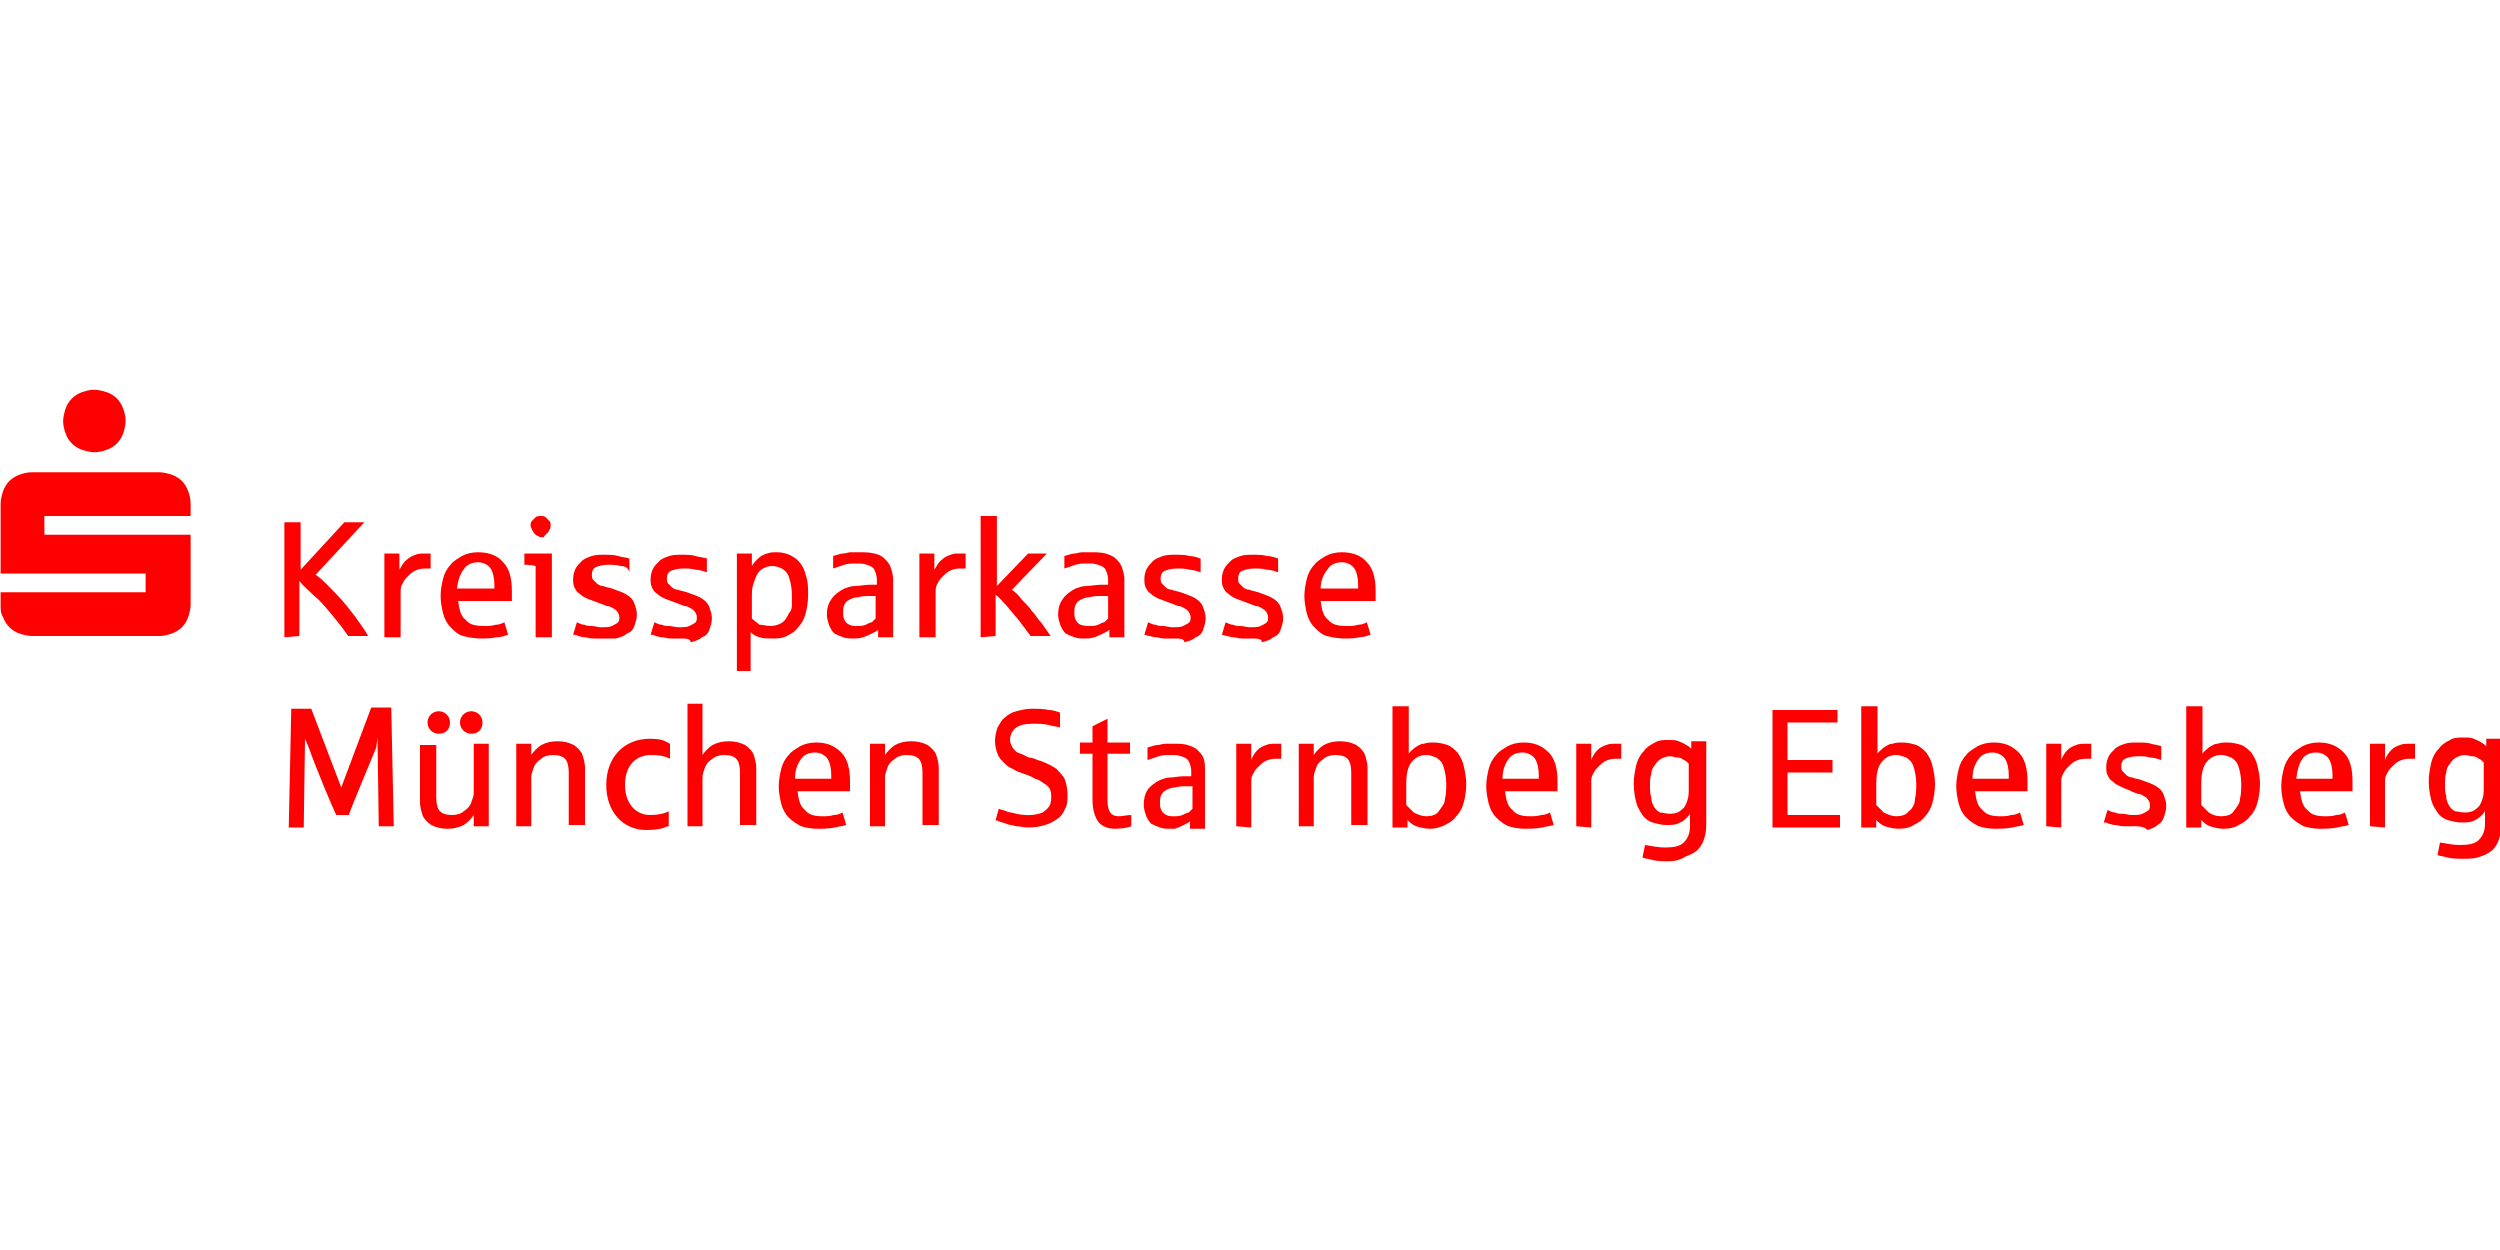 <?xml version="1.0" encoding="utf-8"?>
<!-- Generator: Adobe Illustrator 25.2.3, SVG Export Plug-In . SVG Version: 6.00 Build 0)  -->
<svg version="1.1" id="Ebene_1" xmlns="http://www.w3.org/2000/svg" xmlns:xlink="http://www.w3.org/1999/xlink" x="0px" y="0px"
	 viewBox="0 0 200 100" style="enable-background:new 0 0 200 100;" xml:space="preserve">
<style type="text/css">
	.st0{fill:#00A760;}
	.st1{fill-rule:evenodd;clip-rule:evenodd;fill:#00A760;}
	.st2{fill:#FF0000;}
	.st3{fill:#E2011A;}
	.st4{fill:#E51C3C;}
</style>
<g>
	<g transform="matrix(1, 0, 0, 1, -28.35, -19.72)">
		<path class="st2" d="M28.4,68.1v-1H40v-1.5H28.4V60c0-0.3,0.1-0.7,0.2-1c0.1-0.3,0.3-0.6,0.5-0.8c0.2-0.2,0.5-0.4,0.8-0.5
			c0.3-0.1,0.6-0.2,1-0.2h10.2c0.3,0,0.7,0.1,1,0.2c0.3,0.1,0.6,0.3,0.8,0.5c0.2,0.2,0.4,0.5,0.5,0.8c0.1,0.3,0.2,0.6,0.2,1v1H31.9
			v1.5h11.7v5.6c0,0.3-0.1,0.7-0.2,1c-0.1,0.3-0.3,0.6-0.5,0.8c-0.2,0.2-0.5,0.4-0.8,0.5c-0.3,0.1-0.6,0.2-1,0.2H30.9
			c-0.3,0-0.7-0.1-1-0.2c-0.3-0.1-0.6-0.3-0.8-0.5c-0.2-0.2-0.4-0.5-0.5-0.8C28.4,68.8,28.4,68.5,28.4,68.1z M33.4,53.4
			c0-0.3,0.1-0.7,0.2-1c0.1-0.3,0.3-0.6,0.5-0.8c0.2-0.2,0.5-0.4,0.8-0.5c0.3-0.1,0.6-0.2,1-0.2c0.3,0,0.7,0.1,1,0.2
			c0.3,0.1,0.6,0.3,0.8,0.5c0.2,0.2,0.4,0.5,0.5,0.8c0.1,0.3,0.2,0.6,0.2,1c0,0.3-0.1,0.7-0.2,1c-0.1,0.3-0.3,0.6-0.5,0.8
			c-0.2,0.2-0.5,0.4-0.8,0.5c-0.3,0.1-0.6,0.2-1,0.2c-0.3,0-0.7-0.1-1-0.2c-0.3-0.1-0.6-0.3-0.8-0.5c-0.2-0.2-0.4-0.5-0.5-0.8
			C33.5,54.1,33.4,53.8,33.4,53.4z"/>
	</g>
	<g transform="matrix(1, 0, 0, 1, -28.35, -19.72)">
		<path class="st2" d="M51.1,70.7v-9.2h1.3v3.8l3.5-3.8h1.6l-3.9,4.2c0.6,0.4,1.1,1,1.7,1.6c0.6,0.6,1.1,1.3,1.5,1.8
			c0.4,0.6,0.8,1.1,1,1.5h-1.6c-0.4-0.6-0.8-1.1-1.3-1.7c-0.5-0.6-0.9-1.1-1.4-1.5c-0.5-0.5-0.9-0.8-1.2-1.2v4.4L51.1,70.7
			L51.1,70.7z"/>
		<path class="st2" d="M59.1,70.7V64h1.2l0,1.3c0.2-0.3,0.3-0.6,0.6-0.8c0.2-0.2,0.4-0.3,0.7-0.4c0.2-0.1,0.5-0.1,0.7-0.1
			c0.2,0,0.4,0,0.5,0v1.2c-0.1,0-0.3,0-0.5,0c-0.3,0-0.6,0.1-0.8,0.2c-0.2,0.1-0.4,0.3-0.6,0.5c-0.2,0.2-0.3,0.4-0.4,0.6
			c-0.1,0.2-0.1,0.4-0.1,0.6v3.6L59.1,70.7L59.1,70.7z"/>
		<path class="st2" d="M66.8,70.8c-0.5,0-1-0.1-1.4-0.2s-0.7-0.4-1-0.7c-0.3-0.3-0.5-0.7-0.6-1.1c-0.1-0.4-0.2-0.9-0.2-1.4
			c0-0.5,0.1-1,0.2-1.4c0.1-0.4,0.3-0.8,0.6-1.1c0.2-0.3,0.6-0.5,0.9-0.7c0.4-0.2,0.8-0.3,1.3-0.3c0.9,0,1.6,0.3,2,0.8
			c0.5,0.5,0.7,1.3,0.7,2.3c0,0.3,0,0.6,0,0.8h-4.3c0.1,0.7,0.2,1.2,0.6,1.5c0.3,0.4,0.8,0.5,1.5,0.5c0.3,0,0.6,0,0.9-0.1
			c0.3,0,0.5-0.1,0.7-0.2l0.3,1c-0.3,0.1-0.6,0.2-0.9,0.2C67.6,70.8,67.2,70.8,66.8,70.8z M64.9,66.8h3v-0.3c0-0.5-0.1-1-0.3-1.3
			c-0.2-0.3-0.6-0.5-1-0.5c-0.5,0-0.9,0.2-1.1,0.5C65.1,65.7,65,66.2,64.9,66.8z"/>
		<path class="st2" d="M71.2,70.7V65c-0.4-0.1-0.7-0.1-0.9-0.1V64h2.2v6.7L71.2,70.7L71.2,70.7z M71.7,62.7c-0.1,0-0.2,0-0.3-0.1
			c-0.1,0-0.2-0.1-0.3-0.2c-0.1-0.1-0.1-0.2-0.2-0.3c0-0.1-0.1-0.2-0.1-0.3c0-0.2,0-0.3,0.1-0.4c0.1-0.1,0.2-0.2,0.3-0.3
			c0.1-0.1,0.3-0.1,0.4-0.1c0.2,0,0.3,0,0.4,0.1c0.1,0.1,0.2,0.2,0.3,0.3c0.1,0.1,0.1,0.2,0.1,0.4c0,0.2-0.1,0.3-0.2,0.5
			c-0.1,0.1-0.2,0.2-0.3,0.3C71.9,62.7,71.8,62.7,71.7,62.7z"/>
		<path class="st2" d="M76.6,70.8c-0.3,0-0.6,0-0.8,0c-0.3,0-0.5-0.1-0.7-0.1c-0.2,0-0.4-0.1-0.5-0.1c-0.1-0.1-0.3-0.1-0.4-0.1
			l0.3-1c0.2,0.1,0.4,0.2,0.6,0.2c0.2,0.1,0.4,0.1,0.6,0.1c0.2,0,0.5,0.1,0.7,0.1c0.4,0,0.7,0,0.9-0.1c0.2-0.1,0.4-0.2,0.5-0.3
			c0.1-0.1,0.1-0.3,0.1-0.4c0-0.2-0.1-0.4-0.3-0.6c-0.2-0.1-0.4-0.3-0.7-0.3c-0.3-0.1-0.5-0.2-0.8-0.3c-0.3-0.1-0.5-0.2-0.8-0.3
			c-0.2-0.1-0.4-0.2-0.6-0.4c-0.2-0.1-0.3-0.3-0.4-0.5c-0.1-0.2-0.1-0.4-0.1-0.7c0-0.3,0.1-0.6,0.2-0.8c0.1-0.2,0.3-0.4,0.5-0.6
			c0.2-0.2,0.5-0.3,0.8-0.4c0.3-0.1,0.6-0.1,1-0.1c0.4,0,0.8,0,1.1,0.1c0.3,0.1,0.6,0.1,0.9,0.2v1.1C78.6,65.1,78.3,65,78,65
			c-0.3-0.1-0.7-0.1-1-0.1c-0.4,0-0.8,0.1-1,0.2c-0.2,0.1-0.3,0.3-0.3,0.6c0,0.1,0,0.3,0.1,0.4c0.1,0.1,0.2,0.2,0.3,0.3
			c0.1,0.1,0.3,0.2,0.5,0.2c0.2,0.1,0.4,0.1,0.7,0.2c0.5,0.2,0.9,0.3,1.2,0.5c0.3,0.2,0.5,0.4,0.6,0.7c0.1,0.3,0.2,0.5,0.2,0.9
			c0,0.3-0.1,0.6-0.2,0.9c-0.1,0.3-0.3,0.5-0.6,0.6c-0.2,0.2-0.5,0.3-0.9,0.4C77.4,70.8,77,70.8,76.6,70.8z"/>
		<path class="st2" d="M82.8,70.8c-0.3,0-0.6,0-0.8,0c-0.3,0-0.5-0.1-0.7-0.1c-0.2,0-0.4-0.1-0.5-0.1c-0.1-0.1-0.3-0.1-0.4-0.1
			l0.3-1c0.2,0.1,0.4,0.2,0.6,0.2c0.2,0.1,0.4,0.1,0.6,0.1c0.2,0,0.5,0.1,0.7,0.1c0.4,0,0.7,0,0.9-0.1c0.2-0.1,0.4-0.2,0.5-0.3
			c0.1-0.1,0.1-0.3,0.1-0.4c0-0.2-0.1-0.4-0.3-0.6c-0.2-0.1-0.4-0.3-0.7-0.3c-0.3-0.1-0.5-0.2-0.8-0.3c-0.3-0.1-0.5-0.2-0.8-0.3
			c-0.2-0.1-0.4-0.2-0.6-0.4c-0.2-0.1-0.3-0.3-0.4-0.5c-0.1-0.2-0.1-0.4-0.1-0.7c0-0.3,0.1-0.6,0.2-0.8c0.1-0.2,0.3-0.4,0.5-0.6
			c0.2-0.2,0.5-0.3,0.8-0.4c0.3-0.1,0.6-0.1,1-0.1c0.4,0,0.8,0,1.1,0.1c0.3,0.1,0.6,0.1,0.9,0.2v1.1c-0.3-0.1-0.6-0.2-0.9-0.2
			c-0.3-0.1-0.7-0.1-1-0.1c-0.4,0-0.8,0.1-1,0.2c-0.2,0.1-0.3,0.3-0.3,0.6c0,0.1,0,0.3,0.1,0.4c0.1,0.1,0.2,0.2,0.3,0.3
			c0.1,0.1,0.3,0.2,0.5,0.2c0.2,0.1,0.4,0.1,0.7,0.2c0.5,0.2,0.9,0.3,1.2,0.5c0.3,0.2,0.5,0.4,0.6,0.7c0.1,0.3,0.2,0.5,0.2,0.9
			c0,0.3-0.1,0.6-0.2,0.9c-0.1,0.3-0.3,0.5-0.6,0.6c-0.2,0.2-0.5,0.3-0.9,0.4C83.6,70.8,83.2,70.8,82.8,70.8z"/>
		<path class="st2" d="M87.3,73.4V64h1.2l0,1c0.1-0.2,0.3-0.4,0.5-0.6c0.2-0.2,0.4-0.3,0.7-0.4c0.3-0.1,0.5-0.1,0.8-0.1
			c0.6,0,1.1,0.2,1.5,0.5c0.4,0.3,0.7,0.8,0.8,1.3c0.2,0.5,0.2,1.1,0.2,1.6c0,0.6-0.1,1.1-0.2,1.5c-0.1,0.4-0.3,0.8-0.6,1.1
			c-0.2,0.3-0.5,0.5-0.9,0.7c-0.4,0.2-0.8,0.2-1.2,0.2c-0.4,0-0.7,0-1-0.1c-0.3-0.1-0.5-0.2-0.7-0.4v3.1L87.3,73.4L87.3,73.4
			L87.3,73.4z M90,69.8c0.3,0,0.6-0.1,0.8-0.2c0.2-0.1,0.4-0.3,0.5-0.5c0.1-0.2,0.2-0.4,0.3-0.5c0.1-0.2,0.1-0.4,0.1-0.6
			c0-0.2,0-0.5,0-0.7c0-0.5-0.1-1-0.2-1.3c-0.1-0.4-0.3-0.6-0.6-0.8c-0.2-0.1-0.5-0.2-0.8-0.2c-0.3,0-0.5,0.1-0.7,0.2
			c-0.2,0.1-0.4,0.3-0.5,0.5c-0.1,0.2-0.2,0.5-0.3,0.8c-0.1,0.3-0.1,0.6-0.1,1v1.7c0.2,0.2,0.4,0.3,0.6,0.5
			C89.4,69.7,89.7,69.8,90,69.8z"/>
		<path class="st2" d="M96.6,70.8c-0.3,0-0.5,0-0.8-0.1c-0.3-0.1-0.5-0.2-0.7-0.3c-0.2-0.2-0.3-0.4-0.4-0.6
			c-0.1-0.3-0.2-0.6-0.2-0.9c0-0.5,0.1-0.9,0.4-1.3c0.2-0.3,0.6-0.6,1-0.8c0.3-0.1,0.5-0.2,0.9-0.2c0.3,0,0.7-0.1,1.1-0.1
			c0,0,0.1,0,0.1,0c0.1,0,0.1,0,0.2,0s0.1,0,0.2,0c0.1,0,0.1,0,0.1,0v-0.4c0-0.3-0.1-0.6-0.2-0.8c-0.1-0.2-0.3-0.3-0.6-0.4
			c-0.3-0.1-0.5-0.1-0.8-0.1c-0.4,0-0.7,0-1,0.1c-0.3,0.1-0.6,0.2-0.9,0.3v-1c0.4-0.1,0.6-0.2,0.8-0.2c0.2,0,0.4-0.1,0.6-0.1
			s0.5,0,0.7,0c0.4,0,0.8,0,1.2,0.1s0.6,0.2,0.8,0.4c0.2,0.2,0.4,0.4,0.5,0.7c0.1,0.3,0.2,0.6,0.2,1v4.6h-1.2l0-0.6
			c-0.1,0.1-0.3,0.2-0.5,0.3c-0.2,0.1-0.4,0.2-0.7,0.3C97.1,70.8,96.8,70.8,96.6,70.8z M96.9,69.8c0.2,0,0.5,0,0.7-0.1
			c0.2-0.1,0.4-0.2,0.5-0.2c0.1-0.1,0.2-0.2,0.3-0.3v-1.8H98c-0.4,0-0.7,0-1,0.1c-0.3,0-0.5,0.1-0.7,0.2c-0.2,0.1-0.3,0.2-0.4,0.4
			c-0.1,0.2-0.1,0.4-0.1,0.6c0,0.2,0,0.4,0.1,0.6c0.1,0.2,0.2,0.3,0.4,0.4C96.5,69.8,96.7,69.8,96.9,69.8z"/>
		<path class="st2" d="M101.9,70.7V64h1.2l0,1.3c0.2-0.3,0.3-0.6,0.6-0.8c0.2-0.2,0.4-0.3,0.7-0.4c0.2-0.1,0.5-0.1,0.7-0.1
			c0.2,0,0.4,0,0.5,0v1.2c-0.1,0-0.3,0-0.5,0c-0.3,0-0.6,0.1-0.8,0.2c-0.2,0.1-0.4,0.3-0.6,0.5c-0.2,0.2-0.3,0.4-0.4,0.6
			c-0.1,0.2-0.1,0.4-0.1,0.6v3.6L101.9,70.7L101.9,70.7z"/>
		<path class="st2" d="M106.8,70.7V61h1.3v5.6l2.5-2.6h1.5l-2.8,2.9c0.3,0.2,0.6,0.5,0.8,0.8c0.3,0.3,0.6,0.6,0.8,0.9
			c0.3,0.3,0.5,0.7,0.8,1c0.2,0.3,0.5,0.7,0.7,1h-1.6c-0.3-0.4-0.6-0.8-0.9-1.2c-0.3-0.4-0.7-0.8-1-1.2c-0.3-0.3-0.6-0.7-0.9-0.9
			v3.3L106.8,70.7L106.8,70.7L106.8,70.7z"/>
		<path class="st2" d="M115.1,70.8c-0.3,0-0.5,0-0.8-0.1c-0.3-0.1-0.5-0.2-0.7-0.3c-0.2-0.2-0.3-0.4-0.4-0.6
			c-0.1-0.3-0.2-0.6-0.2-0.9c0-0.5,0.1-0.9,0.4-1.3c0.2-0.3,0.6-0.6,1-0.8c0.3-0.1,0.5-0.2,0.9-0.2c0.3,0,0.7-0.1,1.1-0.1
			c0,0,0.1,0,0.1,0c0.1,0,0.1,0,0.2,0s0.1,0,0.2,0c0.1,0,0.1,0,0.1,0v-0.4c0-0.3-0.1-0.6-0.2-0.8c-0.1-0.2-0.3-0.3-0.6-0.4
			c-0.3-0.1-0.5-0.1-0.8-0.1c-0.4,0-0.7,0-1,0.1c-0.3,0.1-0.6,0.2-0.9,0.3v-1c0.4-0.1,0.6-0.2,0.8-0.2c0.2,0,0.4-0.1,0.6-0.1
			c0.3,0,0.5,0,0.7,0c0.4,0,0.8,0,1.2,0.1c0.3,0.1,0.6,0.2,0.8,0.4c0.2,0.2,0.4,0.4,0.5,0.7c0.1,0.3,0.2,0.6,0.2,1v4.6h-1.2l0-0.6
			c-0.1,0.1-0.3,0.2-0.5,0.3c-0.2,0.1-0.4,0.2-0.7,0.3C115.6,70.8,115.4,70.8,115.1,70.8z M115.5,69.8c0.2,0,0.5,0,0.7-0.1
			c0.2-0.1,0.4-0.2,0.5-0.2c0.1-0.1,0.2-0.2,0.3-0.3v-1.8h-0.5c-0.4,0-0.7,0-1,0.1c-0.3,0-0.5,0.1-0.7,0.2c-0.2,0.1-0.3,0.2-0.4,0.4
			c-0.1,0.2-0.1,0.4-0.1,0.6c0,0.2,0,0.4,0.1,0.6c0.1,0.2,0.2,0.3,0.4,0.4C115.1,69.8,115.3,69.8,115.5,69.8z"/>
		<path class="st2" d="M122.3,70.8c-0.3,0-0.6,0-0.8,0c-0.3,0-0.5-0.1-0.7-0.1c-0.2,0-0.4-0.1-0.5-0.1c-0.1,0-0.3-0.1-0.4-0.1l0.3-1
			c0.2,0.1,0.4,0.2,0.6,0.2c0.2,0.1,0.4,0.1,0.6,0.1c0.2,0,0.5,0.1,0.7,0.1c0.4,0,0.7,0,0.9-0.1c0.2-0.1,0.4-0.2,0.5-0.3
			c0.1-0.1,0.1-0.3,0.1-0.4c0-0.2-0.1-0.4-0.3-0.6c-0.2-0.1-0.4-0.3-0.7-0.3c-0.3-0.1-0.5-0.2-0.8-0.3c-0.3-0.1-0.5-0.2-0.8-0.3
			c-0.2-0.1-0.4-0.2-0.6-0.4c-0.2-0.1-0.3-0.3-0.4-0.5c-0.1-0.2-0.1-0.4-0.1-0.7c0-0.3,0.1-0.6,0.2-0.8c0.1-0.2,0.3-0.4,0.5-0.6
			c0.2-0.2,0.5-0.3,0.8-0.4c0.3-0.1,0.6-0.1,1-0.1c0.4,0,0.8,0,1.1,0.1c0.3,0,0.6,0.1,0.9,0.2v1.1c-0.3-0.1-0.6-0.2-0.9-0.2
			c-0.3-0.1-0.7-0.1-1-0.1c-0.4,0-0.8,0.1-1,0.2c-0.2,0.1-0.3,0.3-0.3,0.6c0,0.1,0,0.3,0.1,0.4c0.1,0.1,0.2,0.2,0.3,0.3
			c0.1,0.1,0.3,0.2,0.5,0.2c0.2,0.1,0.4,0.1,0.7,0.2c0.5,0.2,0.9,0.3,1.2,0.5c0.3,0.2,0.5,0.4,0.6,0.7c0.1,0.3,0.2,0.5,0.2,0.9
			c0,0.3-0.1,0.6-0.2,0.9c-0.1,0.3-0.3,0.5-0.6,0.6c-0.2,0.2-0.5,0.3-0.9,0.4C123.1,70.8,122.7,70.8,122.3,70.8z"/>
		<path class="st2" d="M128.5,70.8c-0.3,0-0.6,0-0.8,0c-0.3,0-0.5-0.1-0.7-0.1c-0.2,0-0.4-0.1-0.5-0.1c-0.1,0-0.3-0.1-0.4-0.1l0.3-1
			c0.2,0.1,0.4,0.2,0.6,0.2c0.2,0.1,0.4,0.1,0.6,0.1c0.2,0,0.5,0.1,0.7,0.1c0.4,0,0.7,0,0.9-0.1c0.2-0.1,0.4-0.2,0.5-0.3
			c0.1-0.1,0.1-0.3,0.1-0.4c0-0.2-0.1-0.4-0.3-0.6c-0.2-0.1-0.4-0.3-0.7-0.3c-0.3-0.1-0.5-0.2-0.8-0.3c-0.3-0.1-0.5-0.2-0.8-0.3
			c-0.2-0.1-0.4-0.2-0.6-0.4c-0.2-0.1-0.3-0.3-0.4-0.5c-0.1-0.2-0.1-0.4-0.1-0.7c0-0.3,0.1-0.6,0.2-0.8c0.1-0.2,0.3-0.4,0.5-0.6
			c0.2-0.2,0.5-0.3,0.8-0.4c0.3-0.1,0.6-0.1,1-0.1c0.4,0,0.8,0,1.1,0.1c0.3,0,0.6,0.1,0.9,0.2v1.1c-0.3-0.1-0.6-0.2-0.9-0.2
			c-0.3-0.1-0.7-0.1-1-0.1c-0.4,0-0.8,0.1-1,0.2c-0.2,0.1-0.3,0.3-0.3,0.6c0,0.1,0,0.3,0.1,0.4c0.1,0.1,0.2,0.2,0.3,0.3
			c0.1,0.1,0.3,0.2,0.5,0.2c0.2,0.1,0.4,0.1,0.7,0.2c0.5,0.2,0.9,0.3,1.2,0.5c0.3,0.2,0.5,0.4,0.6,0.7c0.1,0.3,0.2,0.5,0.2,0.9
			c0,0.3-0.1,0.6-0.2,0.9c-0.1,0.3-0.3,0.5-0.6,0.6c-0.2,0.2-0.5,0.3-0.9,0.4C129.3,70.8,128.9,70.8,128.5,70.8z"/>
		<path class="st2" d="M135.9,70.8c-0.5,0-1-0.1-1.4-0.2s-0.7-0.4-1-0.7c-0.3-0.3-0.5-0.7-0.6-1.1c-0.1-0.4-0.2-0.9-0.2-1.4
			c0-0.5,0.1-1,0.2-1.4c0.1-0.4,0.3-0.8,0.6-1.1c0.2-0.3,0.6-0.5,0.9-0.7c0.4-0.2,0.8-0.3,1.3-0.3c0.9,0,1.6,0.3,2,0.8
			c0.5,0.5,0.7,1.3,0.7,2.3c0,0.3,0,0.6,0,0.8H134c0.1,0.7,0.2,1.2,0.6,1.5c0.3,0.4,0.8,0.5,1.5,0.5c0.3,0,0.6,0,0.9-0.1
			c0.3,0,0.5-0.1,0.7-0.2l0.3,1c-0.3,0.1-0.6,0.2-0.9,0.2C136.7,70.8,136.3,70.8,135.9,70.8z M134,66.8h3v-0.3c0-0.5-0.1-1-0.3-1.3
			c-0.2-0.3-0.6-0.5-1-0.5c-0.5,0-0.9,0.2-1.1,0.5C134.2,65.7,134,66.2,134,66.8z"/>
	</g>
	<g>
		<path class="st2" d="M146.7,61.8H143v3.4h4.2v1h-5.4v-9.4h5.2v1h-4v3h3.6V61.8z"/>
		<path class="st2" d="M98.9,66.1v-6.6h1.2l0,1.3c0.1-0.3,0.3-0.6,0.5-0.8c0.2-0.2,0.4-0.3,0.7-0.4c0.2-0.1,0.5-0.1,0.7-0.1
			c0.2,0,0.4,0,0.5,0v1.2c-0.1,0-0.3,0-0.5,0c-0.3,0-0.6,0.1-0.8,0.2c-0.2,0.1-0.4,0.3-0.6,0.5c-0.2,0.2-0.3,0.4-0.4,0.6
			c-0.1,0.2-0.1,0.4-0.1,0.6v3.6L98.9,66.1L98.9,66.1z"/>
		<path class="st2" d="M65.4,66.3c-0.5,0-1-0.1-1.3-0.2c-0.4-0.2-0.7-0.4-1-0.7c-0.3-0.3-0.5-0.7-0.6-1.1c-0.1-0.4-0.2-0.9-0.2-1.4
			c0-0.5,0.1-1,0.2-1.4c0.1-0.4,0.3-0.8,0.6-1.1c0.2-0.3,0.6-0.5,0.9-0.7c0.4-0.2,0.8-0.3,1.3-0.3c0.9,0,1.5,0.3,2,0.8
			c0.5,0.5,0.7,1.3,0.7,2.3c0,0.3,0,0.6,0,0.8h-4.2c0.1,0.7,0.2,1.2,0.6,1.5c0.3,0.4,0.8,0.5,1.4,0.5c0.3,0,0.6,0,0.9-0.1
			c0.3,0,0.5-0.1,0.7-0.2l0.3,1c-0.3,0.1-0.6,0.1-0.9,0.2C66.2,66.3,65.9,66.3,65.4,66.3z M63.6,62.3h2.9V62c0-0.5-0.1-1-0.3-1.3
			c-0.2-0.3-0.6-0.5-1-0.5c-0.5,0-0.9,0.2-1.1,0.5C63.8,61.1,63.6,61.6,63.6,62.3z"/>
		<path class="st2" d="M170.7,66.1c-0.3,0-0.6,0-0.8,0c-0.3,0-0.5-0.1-0.7-0.1c-0.2,0-0.4-0.1-0.5-0.1c-0.1-0.1-0.3-0.1-0.4-0.1
			l0.3-1c0.2,0.1,0.4,0.2,0.6,0.2c0.2,0.1,0.4,0.1,0.6,0.1c0.2,0,0.5,0.1,0.7,0.1c0.4,0,0.7,0,0.9-0.1c0.2-0.1,0.4-0.2,0.5-0.3
			c0.1-0.1,0.1-0.3,0.1-0.4c0-0.2-0.1-0.4-0.3-0.6c-0.2-0.1-0.4-0.3-0.7-0.3c-0.3-0.1-0.5-0.2-0.7-0.3c-0.3-0.1-0.5-0.2-0.7-0.3
			c-0.2-0.1-0.4-0.2-0.6-0.4c-0.2-0.1-0.3-0.3-0.4-0.5c-0.1-0.2-0.1-0.4-0.1-0.7c0-0.3,0.1-0.6,0.2-0.8c0.1-0.2,0.3-0.4,0.5-0.6
			c0.2-0.2,0.5-0.3,0.8-0.4c0.3-0.1,0.6-0.1,1-0.1c0.4,0,0.8,0,1.1,0.1c0.3,0.1,0.6,0.1,0.8,0.2v1.1c-0.3-0.1-0.6-0.2-0.9-0.2
			c-0.3-0.1-0.6-0.1-1-0.1c-0.4,0-0.8,0.1-1,0.2c-0.2,0.1-0.3,0.3-0.3,0.6c0,0.1,0,0.3,0.1,0.4c0.1,0.1,0.2,0.2,0.3,0.3
			c0.1,0.1,0.3,0.2,0.5,0.2c0.2,0.1,0.4,0.1,0.7,0.2c0.5,0.2,0.9,0.3,1.2,0.5c0.3,0.2,0.5,0.4,0.6,0.7c0.1,0.3,0.2,0.5,0.2,0.9
			c0,0.3-0.1,0.6-0.2,0.9c-0.1,0.3-0.3,0.5-0.5,0.6c-0.2,0.2-0.5,0.3-0.8,0.4C171.5,66.1,171.1,66.1,170.7,66.1z"/>
		<path class="st2" d="M93.6,66.3c-0.3,0-0.5,0-0.8-0.1c-0.3-0.1-0.5-0.2-0.7-0.3c-0.2-0.2-0.3-0.4-0.4-0.6
			c-0.1-0.3-0.2-0.6-0.2-0.9c0-0.5,0.1-0.9,0.3-1.2c0.2-0.3,0.6-0.6,1-0.8c0.3-0.1,0.5-0.2,0.8-0.2c0.3,0,0.7-0.1,1.1-0.1
			c0,0,0.1,0,0.1,0c0.1,0,0.1,0,0.2,0c0.1,0,0.1,0,0.2,0c0.1,0,0.1,0,0.1,0v-0.4c0-0.3-0.1-0.6-0.2-0.8c-0.1-0.2-0.3-0.3-0.6-0.4
			c-0.3-0.1-0.5-0.1-0.8-0.1c-0.4,0-0.7,0-1,0.1c-0.3,0.1-0.6,0.2-0.9,0.3v-1c0.4-0.1,0.6-0.2,0.8-0.2c0.2,0,0.4-0.1,0.6-0.1
			c0.3,0,0.5,0,0.7,0c0.4,0,0.8,0,1.1,0.1c0.3,0.1,0.6,0.2,0.8,0.4c0.2,0.2,0.4,0.4,0.5,0.7c0.1,0.3,0.1,0.6,0.1,1v4.6h-1.2l0-0.6
			c-0.1,0.1-0.3,0.2-0.5,0.3c-0.2,0.1-0.4,0.2-0.7,0.3C94,66.3,93.8,66.3,93.6,66.3z M93.9,65.3c0.2,0,0.5,0,0.7-0.1
			c0.2-0.1,0.4-0.2,0.5-0.2c0.1-0.1,0.2-0.2,0.3-0.3v-1.8H95c-0.4,0-0.7,0-1,0.1c-0.3,0-0.5,0.1-0.7,0.2c-0.2,0.1-0.3,0.2-0.4,0.4
			c-0.1,0.2-0.1,0.4-0.1,0.6c0,0.2,0,0.4,0.1,0.6c0.1,0.2,0.2,0.3,0.4,0.4C93.5,65.3,93.7,65.3,93.9,65.3z"/>
		<path class="st2" d="M114.4,66.3c-0.4,0-0.8-0.1-1.1-0.2c-0.3-0.1-0.5-0.3-0.7-0.5l0,0.6h-1.2v-9.7h1.3v3.8
			c0.1-0.2,0.3-0.3,0.5-0.5c0.2-0.1,0.4-0.3,0.7-0.3c0.3-0.1,0.5-0.1,0.8-0.1c0.4,0,0.8,0.1,1.1,0.2c0.3,0.1,0.6,0.4,0.8,0.6
			c0.2,0.3,0.4,0.6,0.5,1.1c0.1,0.4,0.2,0.9,0.2,1.4c0,0.6-0.1,1.1-0.2,1.5c-0.1,0.4-0.3,0.8-0.6,1.1c-0.2,0.3-0.5,0.5-0.9,0.7
			C115.2,66.2,114.8,66.3,114.4,66.3z M114.1,65.3c0.4,0,0.8-0.1,1-0.4s0.5-0.6,0.5-1c0.1-0.4,0.1-0.8,0.1-1.2c0-0.5-0.1-1-0.2-1.3
			c-0.1-0.4-0.3-0.6-0.6-0.8c-0.3-0.1-0.5-0.2-0.8-0.2c-0.5,0-0.9,0.2-1.2,0.6c-0.3,0.4-0.4,1-0.4,1.7v1.7c0.2,0.2,0.4,0.4,0.6,0.6
			C113.5,65.2,113.8,65.3,114.1,65.3z"/>
		<path class="st2" d="M69.6,66.1v-6.6h1.2l0,0.9c0.2-0.3,0.5-0.6,0.8-0.8c0.4-0.2,0.8-0.3,1.3-0.3c0.5,0,0.9,0.1,1.3,0.3
			c0.3,0.2,0.6,0.5,0.7,0.8c0.1,0.3,0.2,0.7,0.2,1v4.6h-1.3v-4.2c0-0.5-0.1-0.9-0.3-1.1c-0.2-0.2-0.5-0.3-1-0.3
			c-0.3,0-0.7,0.1-0.9,0.3c-0.3,0.2-0.5,0.4-0.6,0.7c-0.1,0.3-0.2,0.5-0.2,0.8v3.9L69.6,66.1L69.6,66.1L69.6,66.1z"/>
		<path class="st2" d="M133.5,68.9c-0.5,0-0.9,0-1.3-0.1c-0.3-0.1-0.6-0.1-0.8-0.2l0.2-1c0.6,0.1,1.1,0.2,1.6,0.2
			c0.7,0,1.2-0.1,1.5-0.4c0.3-0.3,0.5-0.7,0.5-1.3v-1c-0.2,0.3-0.5,0.6-0.8,0.7c-0.3,0.2-0.7,0.2-1.1,0.2c-0.4,0-0.7-0.1-1.1-0.2
			c-0.3-0.1-0.6-0.3-0.8-0.6c-0.2-0.3-0.4-0.6-0.5-1c-0.1-0.4-0.2-0.9-0.2-1.5c0-0.6,0.1-1,0.2-1.5c0.1-0.4,0.3-0.8,0.6-1.1
			c0.2-0.3,0.5-0.5,0.9-0.7c0.3-0.2,0.7-0.2,1.1-0.2c0.3,0,0.6,0,0.8,0.1c0.2,0.1,0.5,0.2,0.6,0.3c0.2,0.1,0.3,0.2,0.4,0.3l0-0.6
			h1.2v6.7c0,0.5-0.1,0.9-0.2,1.2c-0.1,0.3-0.3,0.6-0.5,0.8c-0.2,0.2-0.6,0.4-0.9,0.5C134.4,68.8,134,68.9,133.5,68.9z M133.6,65.1
			c0.4,0,0.7-0.1,0.9-0.3c0.3-0.2,0.4-0.5,0.5-0.8c0.1-0.3,0.1-0.6,0.1-0.9v-2c-0.1-0.1-0.3-0.3-0.4-0.3c-0.1-0.1-0.3-0.2-0.5-0.2
			c-0.2,0-0.4-0.1-0.6-0.1c-0.3,0-0.5,0.1-0.7,0.2c-0.2,0.1-0.4,0.3-0.5,0.5c-0.2,0.2-0.3,0.5-0.3,0.7c-0.1,0.3-0.1,0.6-0.1,1
			c0,0.3,0,0.6,0.1,0.9c0,0.3,0.1,0.5,0.2,0.7c0.1,0.2,0.3,0.4,0.5,0.5C133,65,133.3,65.1,133.6,65.1z"/>
		<path class="st2" d="M41.3,66.1v-6.6h1.2l0,0.9c0.2-0.3,0.5-0.6,0.8-0.8c0.4-0.2,0.8-0.3,1.3-0.3c0.5,0,0.9,0.1,1.3,0.3
			c0.3,0.2,0.6,0.5,0.7,0.8c0.1,0.3,0.2,0.7,0.2,1v4.6h-1.3v-4.2c0-0.5-0.1-0.9-0.3-1.1c-0.2-0.2-0.5-0.3-1-0.3
			c-0.3,0-0.7,0.1-0.9,0.3c-0.3,0.2-0.5,0.4-0.6,0.7c-0.1,0.3-0.2,0.5-0.2,0.8v3.9L41.3,66.1L41.3,66.1L41.3,66.1z"/>
		<path class="st2" d="M122,66.3c-0.5,0-1-0.1-1.3-0.2s-0.7-0.4-1-0.7c-0.3-0.3-0.5-0.7-0.6-1.1c-0.1-0.4-0.2-0.9-0.2-1.4
			c0-0.5,0.1-1,0.2-1.4c0.1-0.4,0.3-0.8,0.6-1.1c0.2-0.3,0.6-0.5,0.9-0.7c0.4-0.2,0.8-0.3,1.3-0.3c0.9,0,1.5,0.3,2,0.8
			c0.5,0.5,0.7,1.3,0.7,2.3c0,0.3,0,0.6,0,0.8h-4.2c0.1,0.7,0.2,1.2,0.6,1.5c0.3,0.4,0.8,0.5,1.4,0.5c0.3,0,0.6,0,0.9-0.1
			c0.3,0,0.5-0.1,0.7-0.2l0.3,1c-0.3,0.1-0.6,0.1-0.9,0.2C122.8,66.3,122.4,66.3,122,66.3z M120.2,62.3h2.9V62c0-0.5-0.1-1-0.3-1.3
			c-0.2-0.3-0.6-0.5-1-0.5c-0.5,0-0.9,0.2-1.1,0.5C120.4,61.1,120.2,61.6,120.2,62.3z"/>
		<path class="st2" d="M126.1,66.1v-6.6h1.2l0,1.3c0.1-0.3,0.3-0.6,0.5-0.8c0.2-0.2,0.4-0.3,0.7-0.4c0.2-0.1,0.5-0.1,0.7-0.1
			c0.2,0,0.4,0,0.5,0v1.2c-0.1,0-0.3,0-0.5,0c-0.3,0-0.6,0.1-0.8,0.2c-0.2,0.1-0.4,0.3-0.6,0.5c-0.2,0.2-0.3,0.4-0.4,0.6
			c-0.1,0.2-0.1,0.4-0.1,0.6v3.6L126.1,66.1L126.1,66.1z"/>
		<path class="st2" d="M103.9,66.1v-6.6h1.2l0,0.9c0.2-0.3,0.5-0.6,0.8-0.8c0.4-0.2,0.8-0.3,1.3-0.3c0.5,0,0.9,0.1,1.3,0.3
			c0.3,0.2,0.6,0.5,0.7,0.8c0.1,0.3,0.2,0.7,0.2,1v4.6h-1.3v-4.2c0-0.5-0.1-0.9-0.3-1.1c-0.2-0.2-0.5-0.3-1-0.3
			c-0.3,0-0.7,0.1-0.9,0.3c-0.3,0.2-0.5,0.4-0.6,0.7c-0.1,0.3-0.2,0.5-0.2,0.8v3.9L103.9,66.1L103.9,66.1L103.9,66.1z"/>
		<path class="st2" d="M151.9,66.3c-0.4,0-0.8-0.1-1.1-0.2c-0.3-0.1-0.5-0.3-0.7-0.5l0,0.6h-1.2v-9.7h1.3v3.8
			c0.1-0.2,0.3-0.3,0.5-0.5c0.2-0.1,0.4-0.3,0.7-0.3c0.3-0.1,0.5-0.1,0.8-0.1c0.4,0,0.8,0.1,1.1,0.2c0.3,0.1,0.6,0.4,0.8,0.6
			c0.2,0.3,0.4,0.6,0.5,1.1c0.1,0.4,0.2,0.9,0.2,1.4c0,0.6-0.1,1.1-0.2,1.5c-0.1,0.4-0.3,0.8-0.6,1.1c-0.2,0.3-0.5,0.5-0.9,0.7
			C152.8,66.2,152.4,66.3,151.9,66.3z M151.7,65.3c0.4,0,0.8-0.1,1-0.4c0.3-0.2,0.5-0.6,0.5-1c0.1-0.4,0.1-0.8,0.1-1.2
			c0-0.5-0.1-1-0.2-1.3c-0.1-0.4-0.3-0.6-0.6-0.8c-0.3-0.1-0.5-0.2-0.8-0.2c-0.5,0-0.9,0.2-1.2,0.6c-0.3,0.4-0.4,1-0.4,1.7v1.7
			c0.2,0.2,0.4,0.4,0.6,0.6C151.1,65.2,151.4,65.3,151.7,65.3z"/>
		<path class="st2" d="M159.6,66.3c-0.5,0-1-0.1-1.3-0.2c-0.4-0.2-0.7-0.4-1-0.7c-0.3-0.3-0.5-0.7-0.6-1.1c-0.1-0.4-0.2-0.9-0.2-1.4
			c0-0.5,0.1-1,0.2-1.4c0.1-0.4,0.3-0.8,0.6-1.1c0.2-0.3,0.6-0.5,0.9-0.7c0.4-0.2,0.8-0.3,1.3-0.3c0.9,0,1.5,0.3,2,0.8
			c0.5,0.5,0.7,1.3,0.7,2.3c0,0.3,0,0.6,0,0.8h-4.2c0.1,0.7,0.2,1.2,0.6,1.5c0.3,0.4,0.8,0.5,1.4,0.5c0.3,0,0.6,0,0.9-0.1
			c0.3,0,0.5-0.1,0.7-0.2l0.3,1c-0.3,0.1-0.6,0.1-0.9,0.2C160.4,66.3,160,66.3,159.6,66.3z M157.8,62.3h2.9V62c0-0.5-0.1-1-0.3-1.3
			c-0.2-0.3-0.6-0.5-1-0.5c-0.5,0-0.9,0.2-1.1,0.5C158,61.1,157.8,61.6,157.8,62.3z"/>
		<path class="st2" d="M163.7,66.1v-6.6h1.2l0,1.3c0.1-0.3,0.3-0.6,0.5-0.8c0.2-0.2,0.4-0.3,0.7-0.4c0.2-0.1,0.5-0.1,0.7-0.1
			c0.2,0,0.4,0,0.5,0v1.2c-0.1,0-0.3,0-0.5,0c-0.3,0-0.6,0.1-0.8,0.2c-0.2,0.1-0.4,0.3-0.6,0.5c-0.2,0.2-0.3,0.4-0.4,0.6
			c-0.1,0.2-0.1,0.4-0.1,0.6v3.6L163.7,66.1L163.7,66.1z"/>
		<path class="st2" d="M177.9,66.3c-0.4,0-0.8-0.1-1.1-0.2c-0.3-0.1-0.5-0.3-0.7-0.5l0,0.6h-1.2v-9.7h1.3v3.8
			c0.1-0.2,0.3-0.3,0.5-0.5c0.2-0.1,0.4-0.3,0.7-0.3c0.3-0.1,0.5-0.1,0.8-0.1c0.4,0,0.8,0.1,1.1,0.2c0.3,0.1,0.6,0.4,0.8,0.6
			c0.2,0.3,0.4,0.6,0.5,1.1c0.1,0.4,0.2,0.9,0.2,1.4c0,0.6-0.1,1.1-0.2,1.5c-0.1,0.4-0.3,0.8-0.6,1.1c-0.2,0.3-0.5,0.5-0.9,0.7
			C178.8,66.2,178.4,66.3,177.9,66.3z M177.7,65.3c0.4,0,0.8-0.1,1-0.4s0.5-0.6,0.5-1c0.1-0.4,0.1-0.8,0.1-1.2c0-0.5-0.1-1-0.2-1.3
			c-0.1-0.4-0.3-0.6-0.6-0.8c-0.3-0.1-0.5-0.2-0.8-0.2c-0.5,0-0.9,0.2-1.2,0.6c-0.3,0.4-0.4,1-0.4,1.7v1.7c0.2,0.2,0.4,0.4,0.6,0.6
			C177,65.2,177.3,65.3,177.7,65.3z"/>
		<path class="st2" d="M197.1,68.7c-0.5,0-0.9,0-1.3-0.1c-0.3-0.1-0.6-0.1-0.8-0.2l0.2-1c0.6,0.1,1.1,0.2,1.6,0.2
			c0.7,0,1.2-0.1,1.5-0.4c0.3-0.3,0.5-0.7,0.5-1.3v-1c-0.2,0.3-0.5,0.6-0.8,0.7c-0.3,0.2-0.7,0.2-1.1,0.2c-0.4,0-0.7-0.1-1.1-0.2
			c-0.3-0.1-0.6-0.3-0.8-0.6c-0.2-0.3-0.4-0.6-0.5-1c-0.1-0.4-0.2-0.9-0.2-1.5c0-0.6,0.1-1,0.2-1.5c0.1-0.4,0.3-0.8,0.6-1.1
			c0.2-0.3,0.5-0.5,0.9-0.7c0.3-0.2,0.7-0.2,1.1-0.2c0.3,0,0.6,0,0.8,0.1c0.2,0.1,0.5,0.2,0.6,0.3c0.2,0.1,0.3,0.2,0.4,0.3l0-0.6
			h1.2V66c0,0.5-0.1,0.9-0.2,1.2c-0.1,0.3-0.3,0.6-0.5,0.8c-0.2,0.2-0.6,0.4-0.9,0.5C198,68.7,197.6,68.7,197.1,68.7z M197.2,65
			c0.4,0,0.7-0.1,0.9-0.3c0.3-0.2,0.4-0.5,0.5-0.8c0.1-0.3,0.1-0.6,0.1-0.9v-2c-0.1-0.1-0.3-0.3-0.4-0.3c-0.1-0.1-0.3-0.2-0.5-0.2
			c-0.2,0-0.4-0.1-0.6-0.1c-0.3,0-0.5,0.1-0.7,0.2c-0.2,0.1-0.4,0.3-0.5,0.5c-0.2,0.2-0.3,0.5-0.3,0.7c-0.1,0.3-0.1,0.6-0.1,1
			c0,0.3,0,0.6,0.1,0.9c0,0.3,0.1,0.5,0.2,0.7c0.1,0.2,0.3,0.4,0.5,0.5C196.6,64.9,196.8,65,197.2,65z"/>
		<path class="st2" d="M185.6,66.3c-0.5,0-1-0.1-1.3-0.2c-0.4-0.2-0.7-0.4-1-0.7c-0.3-0.3-0.5-0.7-0.6-1.1c-0.1-0.4-0.2-0.9-0.2-1.4
			c0-0.5,0.1-1,0.2-1.4c0.1-0.4,0.3-0.8,0.6-1.1c0.2-0.3,0.6-0.5,0.9-0.7c0.4-0.2,0.8-0.3,1.3-0.3c0.9,0,1.5,0.3,2,0.8
			c0.5,0.5,0.7,1.3,0.7,2.3c0,0.3,0,0.6,0,0.8h-4.2c0.1,0.7,0.2,1.2,0.6,1.5c0.3,0.4,0.8,0.5,1.4,0.5c0.3,0,0.6,0,0.9-0.1
			c0.3,0,0.5-0.1,0.7-0.2l0.3,1c-0.3,0.1-0.6,0.1-0.9,0.2C186.4,66.3,186,66.3,185.6,66.3z M183.7,62.3h2.9V62c0-0.5-0.1-1-0.3-1.3
			c-0.2-0.3-0.6-0.5-1-0.5c-0.5,0-0.9,0.2-1.1,0.5C183.9,61.1,183.8,61.6,183.7,62.3z"/>
		<path class="st2" d="M189.6,66.1v-6.6h1.2l0,1.3c0.1-0.3,0.3-0.6,0.5-0.8c0.2-0.2,0.4-0.3,0.7-0.4c0.2-0.1,0.5-0.1,0.7-0.1
			c0.2,0,0.4,0,0.5,0v1.2c-0.1,0-0.3,0-0.5,0c-0.3,0-0.6,0.1-0.8,0.2c-0.2,0.1-0.4,0.3-0.6,0.5c-0.2,0.2-0.3,0.4-0.4,0.6
			c-0.1,0.2-0.1,0.4-0.1,0.6v3.6L189.6,66.1L189.6,66.1z"/>
		<path class="st2" d="M55,66.1v-9.8h1.2l0,4.1c0.2-0.3,0.5-0.6,0.8-0.8c0.4-0.2,0.8-0.3,1.3-0.3c0.5,0,0.9,0.1,1.3,0.3
			c0.3,0.2,0.6,0.5,0.7,0.8c0.1,0.3,0.2,0.7,0.2,1v4.6h-1.3v-4.2c0-0.5-0.1-0.9-0.3-1.1c-0.2-0.2-0.5-0.3-1-0.3
			c-0.3,0-0.7,0.1-0.9,0.3c-0.3,0.2-0.5,0.4-0.6,0.7c-0.1,0.3-0.2,0.5-0.2,0.8v3.9L55,66.1L55,66.1L55,66.1z"/>
		<path class="st2" d="M79.9,65.7c0.2,0.1,0.4,0.1,0.6,0.2c0.2,0.1,0.5,0.1,0.8,0.2c0.3,0,0.6,0.1,1,0.1c0.5,0,1-0.1,1.3-0.2
			c0.4-0.1,0.7-0.3,1-0.5c0.3-0.2,0.5-0.5,0.6-0.8c0.2-0.3,0.2-0.7,0.2-1.2c0-0.4-0.1-0.8-0.2-1.1c-0.1-0.3-0.4-0.6-0.7-0.9
			c-0.3-0.2-0.8-0.5-1.5-0.7c-0.2-0.1-0.5-0.2-0.7-0.2l-0.2-0.1c-0.2-0.1-0.4-0.2-0.7-0.3c-0.2-0.1-0.3-0.3-0.4-0.4
			c-0.1-0.2-0.2-0.4-0.2-0.6c0-0.4,0.2-0.8,0.5-1c0.3-0.2,0.7-0.3,1.3-0.3c0.5,0,0.9,0,1.3,0.1c0.3,0.1,0.6,0.1,0.9,0.2v-1.2
			c-0.3-0.1-0.6-0.2-0.9-0.2c-0.4-0.1-0.9-0.1-1.4-0.1c-0.4,0-0.8,0.1-1.2,0.2c-0.4,0.1-0.7,0.3-0.9,0.5c-0.3,0.2-0.4,0.5-0.6,0.8
			c-0.1,0.3-0.2,0.7-0.2,1.1c0,0.4,0.1,0.7,0.2,1c0.1,0.3,0.3,0.5,0.5,0.7c0.2,0.2,0.4,0.4,0.7,0.5c0.3,0.2,0.6,0.3,0.9,0.4
			c0.3,0.1,0.6,0.2,0.9,0.4c0.4,0.1,0.6,0.3,0.9,0.5c0.3,0.2,0.4,0.5,0.4,0.9c0,0.2,0,0.4-0.1,0.7c-0.1,0.2-0.3,0.4-0.6,0.6
			c-0.5,0.2-1.2,0.3-2.1,0.1c-0.3-0.1-0.6-0.1-0.8-0.2c-0.2-0.1-0.4-0.1-0.6-0.2l-0.3,1.1C79.6,65.6,79.7,65.6,79.9,65.7L79.9,65.7z
			"/>
		<path class="st2" d="M39.1,59.5v6.6h-1.2l0-0.9c-0.2,0.3-0.5,0.6-0.8,0.8c-0.4,0.2-0.8,0.3-1.3,0.3c-0.5,0-0.9-0.1-1.3-0.3
			c-0.3-0.2-0.6-0.5-0.7-0.8c-0.1-0.3-0.2-0.7-0.2-1v-4.6h1.3v4.2c0,0.5,0.1,0.9,0.3,1.1c0.2,0.2,0.5,0.3,1,0.3
			c0.3,0,0.7-0.1,0.9-0.3c0.3-0.2,0.5-0.4,0.6-0.7c0.1-0.3,0.2-0.5,0.2-0.8v-3.9L39.1,59.5L39.1,59.5L39.1,59.5z"/>
		<path class="st2" d="M88.6,57.5v1.9h1.8v0.9h-1.8V64c0,0.8,0.2,1.3,0.9,1.3c0.3,0,0.7-0.1,1-0.1v0.9c-0.2,0.1-0.8,0.2-1.3,0.2
			c-0.6,0-1-0.2-1.3-0.5c-0.3-0.4-0.5-1-0.5-1.8v-3.7h-1v-0.9h1v-1.3L88.6,57.5z"/>
		<path class="st2" d="M53.4,59.4c-0.3-0.2-0.7-0.3-1.4-0.3c-2.1,0-3.5,1.5-3.5,3.7c0,2.1,1.3,3.6,3.2,3.6c0.8,0,1.3-0.1,1.7-0.3
			l0.1,0V66v-0.9v-0.2L53.3,65c-0.3,0.1-0.7,0.2-1.3,0.2c-1.2,0-2-1-2-2.4c0-1.5,0.8-2.4,2.1-2.4c0.7,0,1,0.1,1.3,0.2l0.2,0.1v-0.3
			v-0.9L53.4,59.4L53.4,59.4z"/>
		<path class="st2" d="M34.2,57.8c0-0.5,0.4-0.9,0.9-0.9c0.5,0,0.9,0.4,0.9,0.9c0,0.5-0.3,0.9-0.9,0.9
			C34.6,58.7,34.2,58.3,34.2,57.8z"/>
		<path class="st2" d="M36.8,57.8c0-0.5,0.4-0.9,0.9-0.9c0.5,0,0.9,0.4,0.9,0.9c0,0.5-0.3,0.9-0.9,0.9
			C37.2,58.7,36.8,58.3,36.8,57.8z"/>
		<path class="st2" d="M30.2,59l0.1,7.1h1.2l-0.2-9.5h-1.6L27.3,63l-2.4-6.3h-1.6l-0.2,9.5h1.2l0.1-7.1l0.3,0.7
			c0.6,1.7,1.9,4.8,2.2,5.4h1c0.2-0.6,1.5-3.7,2.2-5.4L30.2,59z"/>
	</g>
</g>
</svg>
